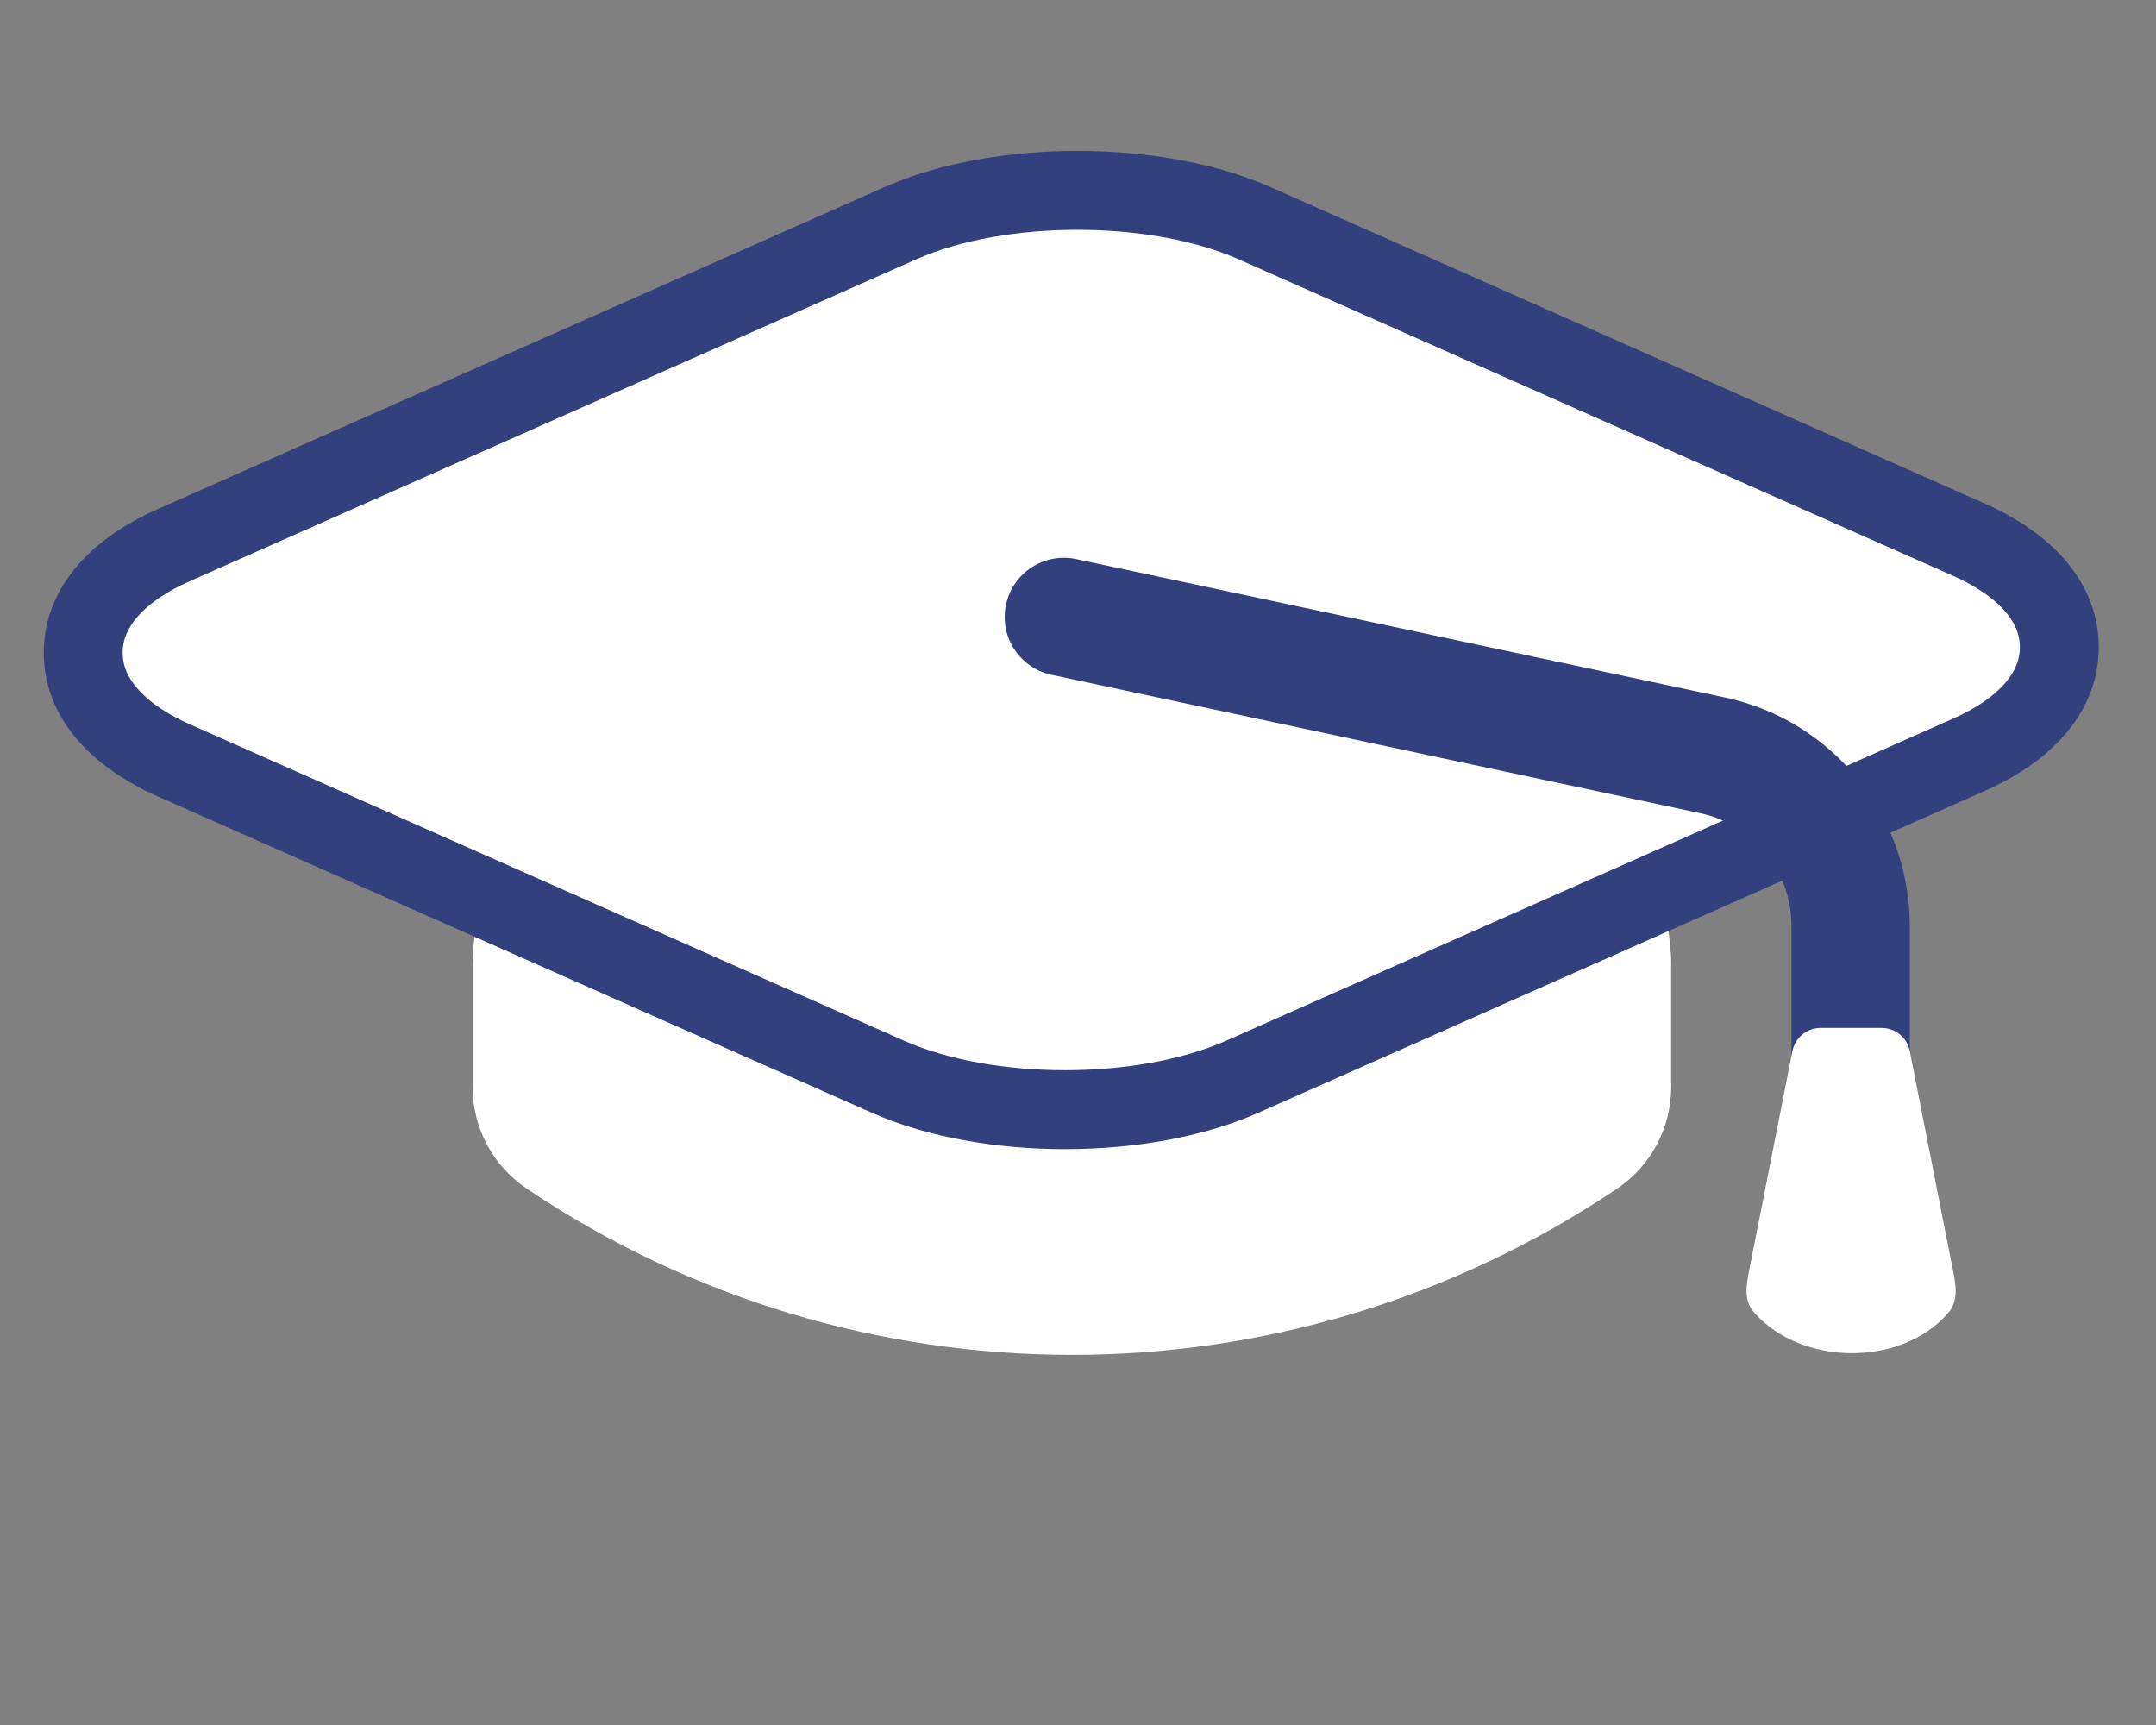 <svg width="25" height="20" viewBox="0 0 25 20" fill="none" xmlns="http://www.w3.org/2000/svg">
<rect x="0" y="0" width="25" height="20" fill="#808080" stroke="none"/>
<path d="M5.48 11.182C5.48 9.919 6.504 8.896 7.767 8.896H17.092C18.355 8.896 19.378 9.919 19.378 11.182V12.605C19.378 13.076 19.144 13.517 18.753 13.78C14.929 16.352 9.929 16.352 6.106 13.78C5.715 13.517 5.48 13.076 5.48 12.605V11.182Z" fill="white"/>
<path d="M12.494 2.207C13.214 2.207 13.957 2.327 14.548 2.588L22.833 6.258C23.392 6.506 23.879 6.92 23.879 7.504C23.879 8.089 23.392 8.503 22.833 8.75L14.404 12.484C13.814 12.745 13.069 12.866 12.35 12.866C11.63 12.866 10.886 12.745 10.296 12.484L2.011 8.814C1.452 8.566 0.965 8.152 0.965 7.568C0.965 6.983 1.452 6.569 2.011 6.322L10.44 2.588C11.03 2.327 11.774 2.207 12.494 2.207Z" fill="white" stroke="#33407E" stroke-width="0.915"/>
<path d="M12.336 7.153L19.86 8.758C20.793 8.957 21.459 9.781 21.459 10.735V12.987" stroke="#33407E" stroke-width="1.372" stroke-linecap="round"/>
<path d="M20.342 15.22C20.212 15.074 20.25 14.897 20.287 14.705L20.784 12.188C20.814 12.03 20.954 11.918 21.112 11.918H21.817C21.977 11.918 22.115 12.03 22.145 12.188L22.641 14.705C22.679 14.897 22.716 15.079 22.587 15.226C22.044 15.85 20.89 15.839 20.342 15.22Z" fill="white"/>
</svg>
